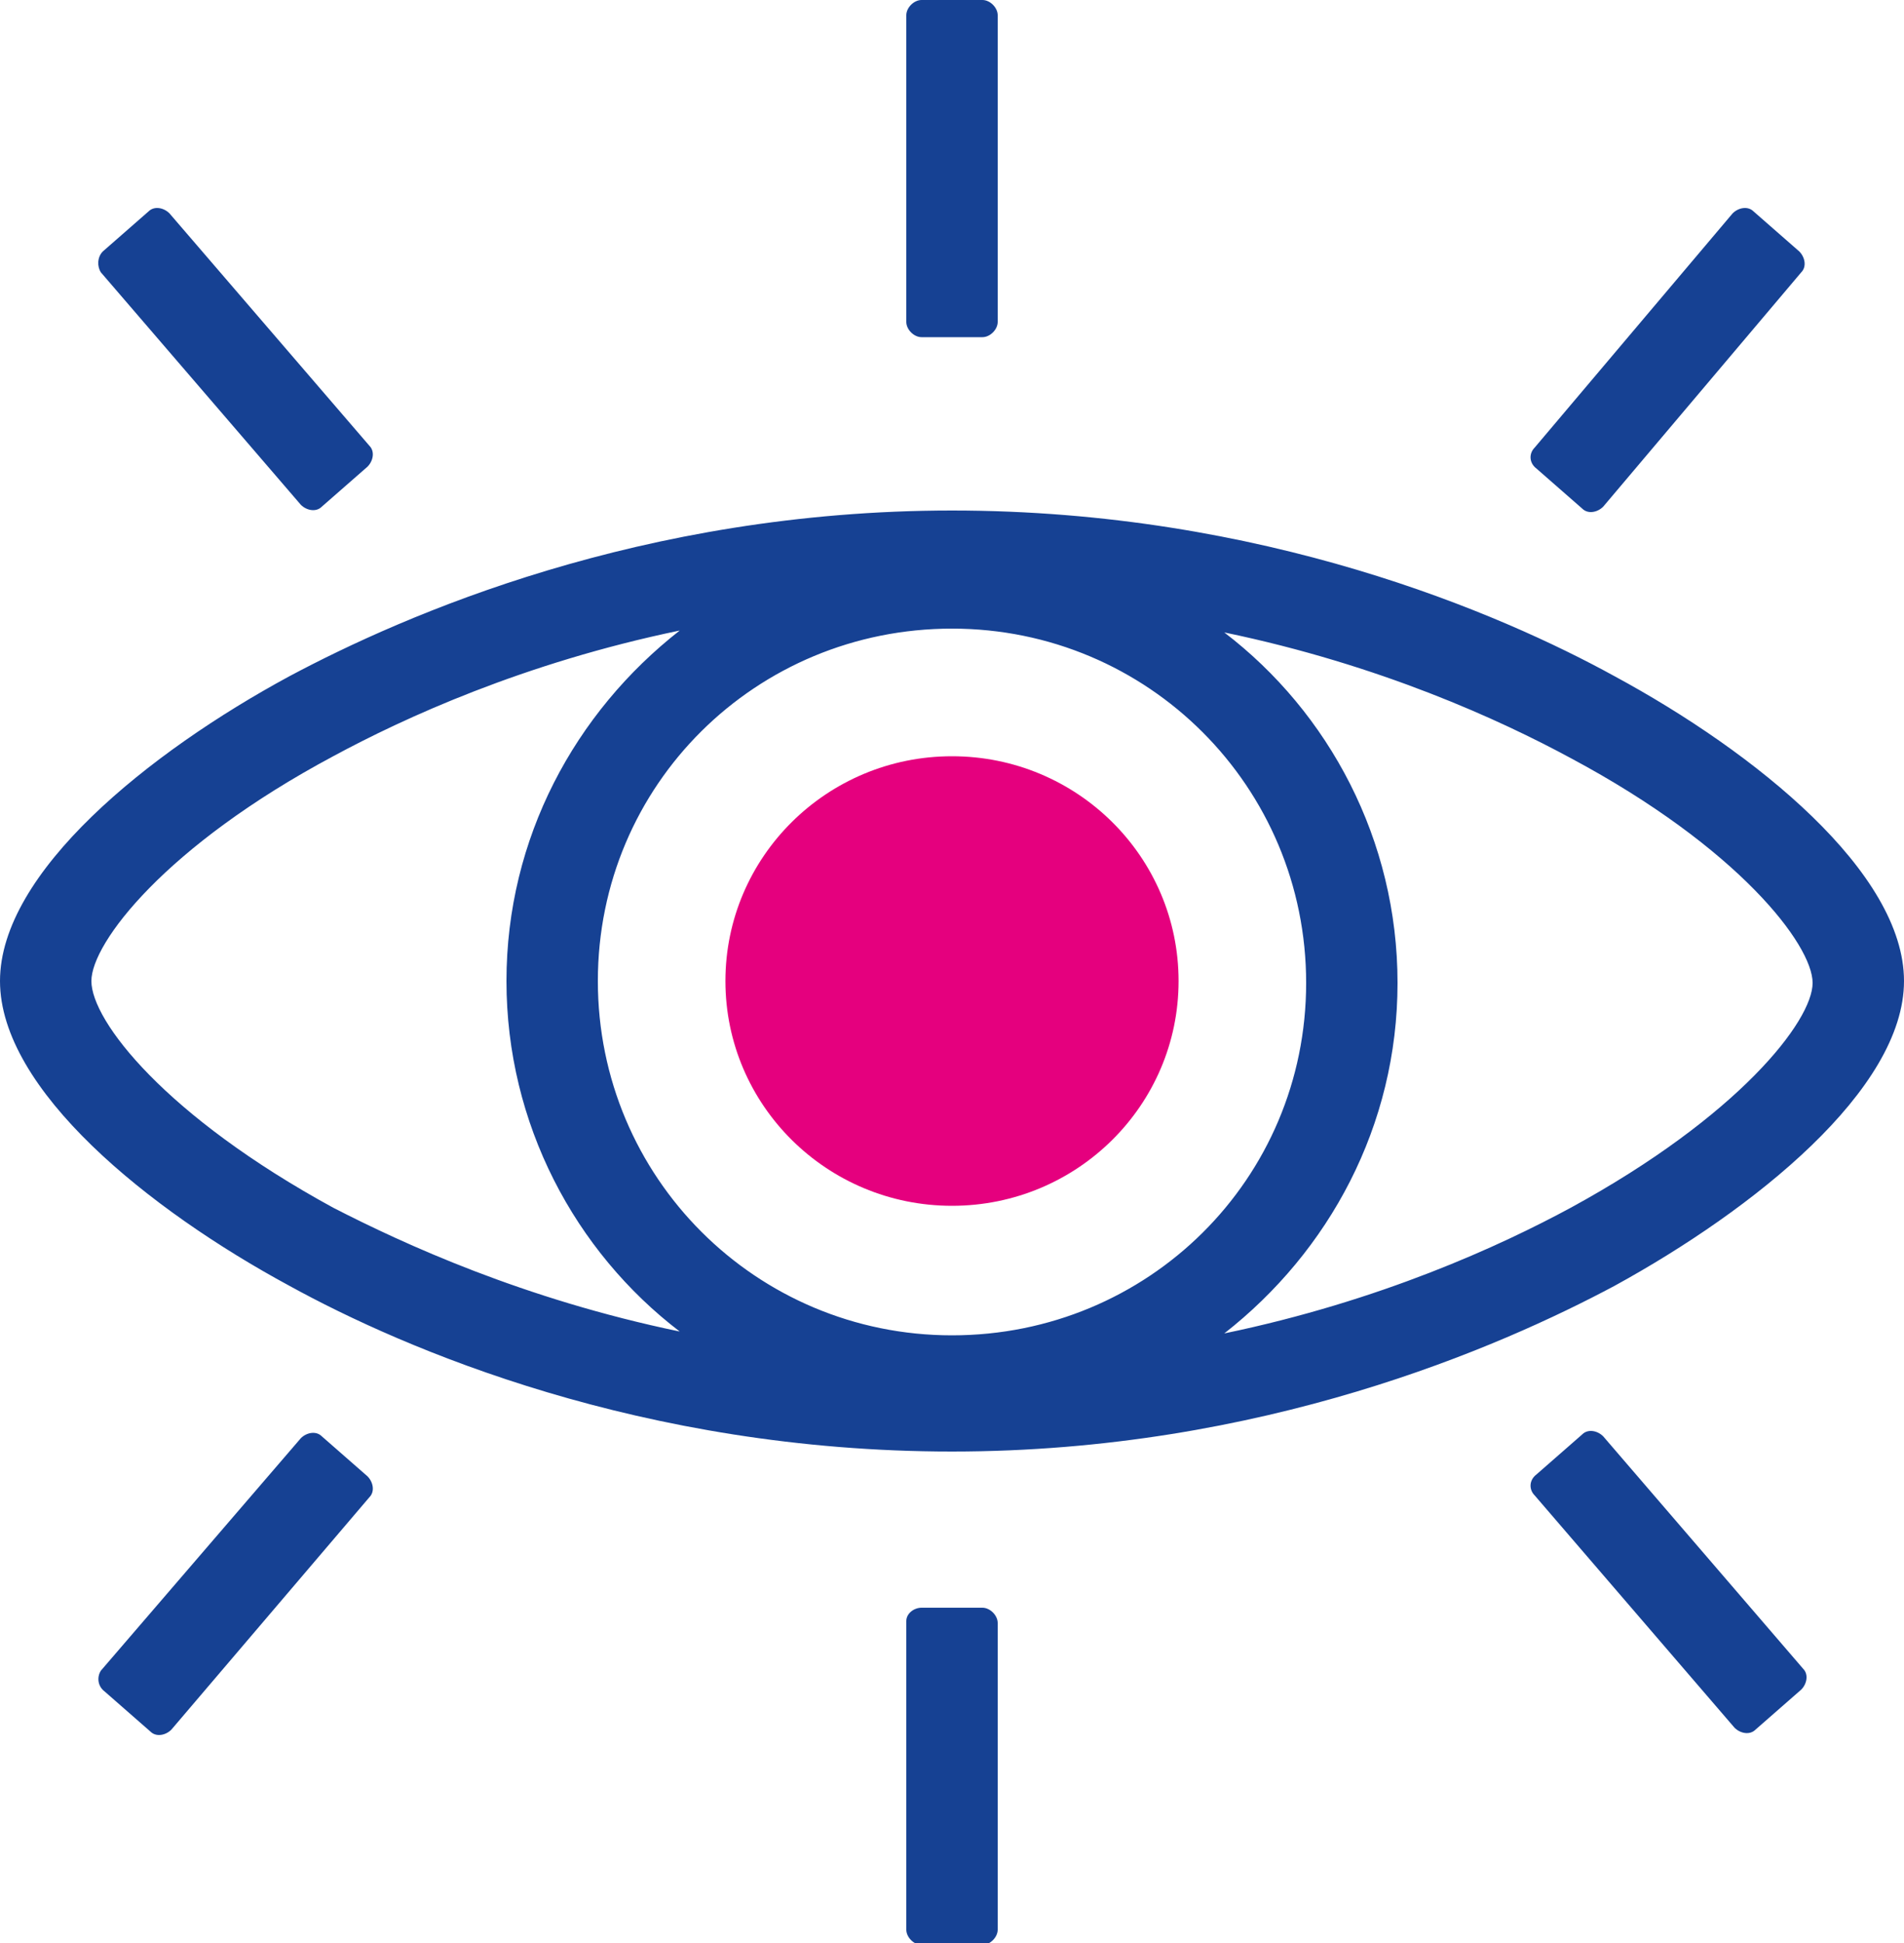 <svg xmlns="http://www.w3.org/2000/svg" xmlns:xlink="http://www.w3.org/1999/xlink" id="Layer_2_00000123436463289389400950000000614320712614396315_" x="0px" y="0px" viewBox="0 0 100 102" style="enable-background:new 0 0 100 102;" xml:space="preserve"> <style type="text/css"> .st0{fill:none;} .st1{fill:#E5007E;} .st2{fill:#164193;} </style> <g id="Layer_1-2"> <path class="st0" d="M26.6,51.5c0-7.5,3.6-14.2,9.1-18.4c-8.2,1.7-14.5,4.6-18.2,6.6C8.7,44.5,4.8,49.5,4.8,51.5 c0,2,3.9,7.1,12.7,11.8c3.7,2,10,4.9,18.2,6.6C30.2,65.7,26.6,59,26.6,51.5z"></path> <path class="st0" d="M50,33c-10.3,0-18.6,8.3-18.6,18.6S39.7,70.1,50,70.1s18.6-8.3,18.6-18.6S60.3,33,50,33z M50,63.4 c-6.6,0-11.9-5.3-11.9-11.8S43.4,39.7,50,39.7S61.9,45,61.9,51.5S56.6,63.4,50,63.4z"></path> <path class="st0" d="M82.5,39.7c-3.7-2-10-4.9-18.2-6.6c5.5,4.3,9.1,10.9,9.1,18.4S69.8,65.7,64.3,70c8.2-1.7,14.5-4.6,18.2-6.6 c8.8-4.7,12.7-9.8,12.7-11.8C95.2,49.5,91.3,44.5,82.5,39.7z"></path> <ellipse class="st1" cx="50" cy="51.5" rx="11.9" ry="11.8"></ellipse> <path class="st2" d="M84.8,35.5c-6-3.3-18.5-8.7-34.8-8.7s-28.8,5.5-34.8,8.7C7.8,39.5,0,45.8,0,51.5s7.8,12,15.2,16 c6,3.3,18.5,8.7,34.8,8.7s28.8-5.5,34.8-8.7c7.3-4,15.2-10.3,15.2-16S92.2,39.5,84.8,35.5L84.8,35.5z M17.5,63.4 C8.7,58.6,4.8,53.6,4.8,51.5c0-2,3.9-7.1,12.7-11.8c3.7-2,10-4.9,18.2-6.6c-5.5,4.3-9.1,10.9-9.1,18.4s3.6,14.2,9.1,18.4 C27.5,68.2,21.2,65.3,17.5,63.4z M50,70.1c-10.3,0-18.6-8.3-18.6-18.6S39.7,33,50,33s18.6,8.3,18.6,18.6S60.3,70.1,50,70.1z M82.5,63.4c-3.7,2-10,4.9-18.2,6.6c5.5-4.3,9.1-10.9,9.1-18.4s-3.6-14.2-9.1-18.4c8.2,1.7,14.5,4.6,18.2,6.6 c8.8,4.7,12.7,9.8,12.7,11.8C95.2,53.6,91.3,58.6,82.5,63.4z"></path> <path class="st2" d="M48.4,0h3.2c0.4,0,0.8,0.4,0.8,0.8v16.1c0,0.4-0.4,0.8-0.8,0.8h-3.2c-0.4,0-0.8-0.4-0.8-0.8V0.8 C47.6,0.4,48,0,48.4,0z"></path> <path class="st2" d="M5.4,13.2l2.4-2.1c0.3-0.3,0.8-0.2,1.1,0.1l10.5,12.2c0.3,0.3,0.2,0.8-0.1,1.1l-2.4,2.1 c-0.3,0.3-0.8,0.2-1.1-0.1L5.3,14.3C5.1,14,5.1,13.5,5.4,13.2z"></path> <path class="st2" d="M80.6,23.5L91,11.2c0.3-0.3,0.8-0.4,1.1-0.1l2.4,2.1c0.3,0.3,0.4,0.8,0.1,1.1L84.2,26.6 c-0.3,0.3-0.8,0.4-1.1,0.1l-2.4-2.1C80.3,24.3,80.3,23.8,80.6,23.5z"></path> <path class="st2" d="M48.4,84.4h3.2c0.4,0,0.8,0.4,0.8,0.8v16.1c0,0.4-0.4,0.8-0.8,0.8h-3.2c-0.4,0-0.8-0.4-0.8-0.8V85.1 C47.6,84.7,48,84.4,48.4,84.4z"></path> <path class="st2" d="M80.7,77.4l2.4-2.1c0.3-0.3,0.8-0.2,1.1,0.1l10.5,12.2c0.3,0.3,0.2,0.8-0.1,1.1l-2.4,2.1 c-0.3,0.3-0.8,0.2-1.1-0.1L80.6,78.5C80.3,78.2,80.3,77.7,80.7,77.4z"></path> <path class="st2" d="M5.3,87.7l10.5-12.2c0.3-0.3,0.8-0.4,1.1-0.1l2.4,2.1c0.3,0.3,0.4,0.8,0.1,1.1L9,90.8 c-0.3,0.3-0.8,0.4-1.1,0.1l-2.4-2.1C5.1,88.5,5.1,88,5.3,87.7z"></path> </g> </svg>